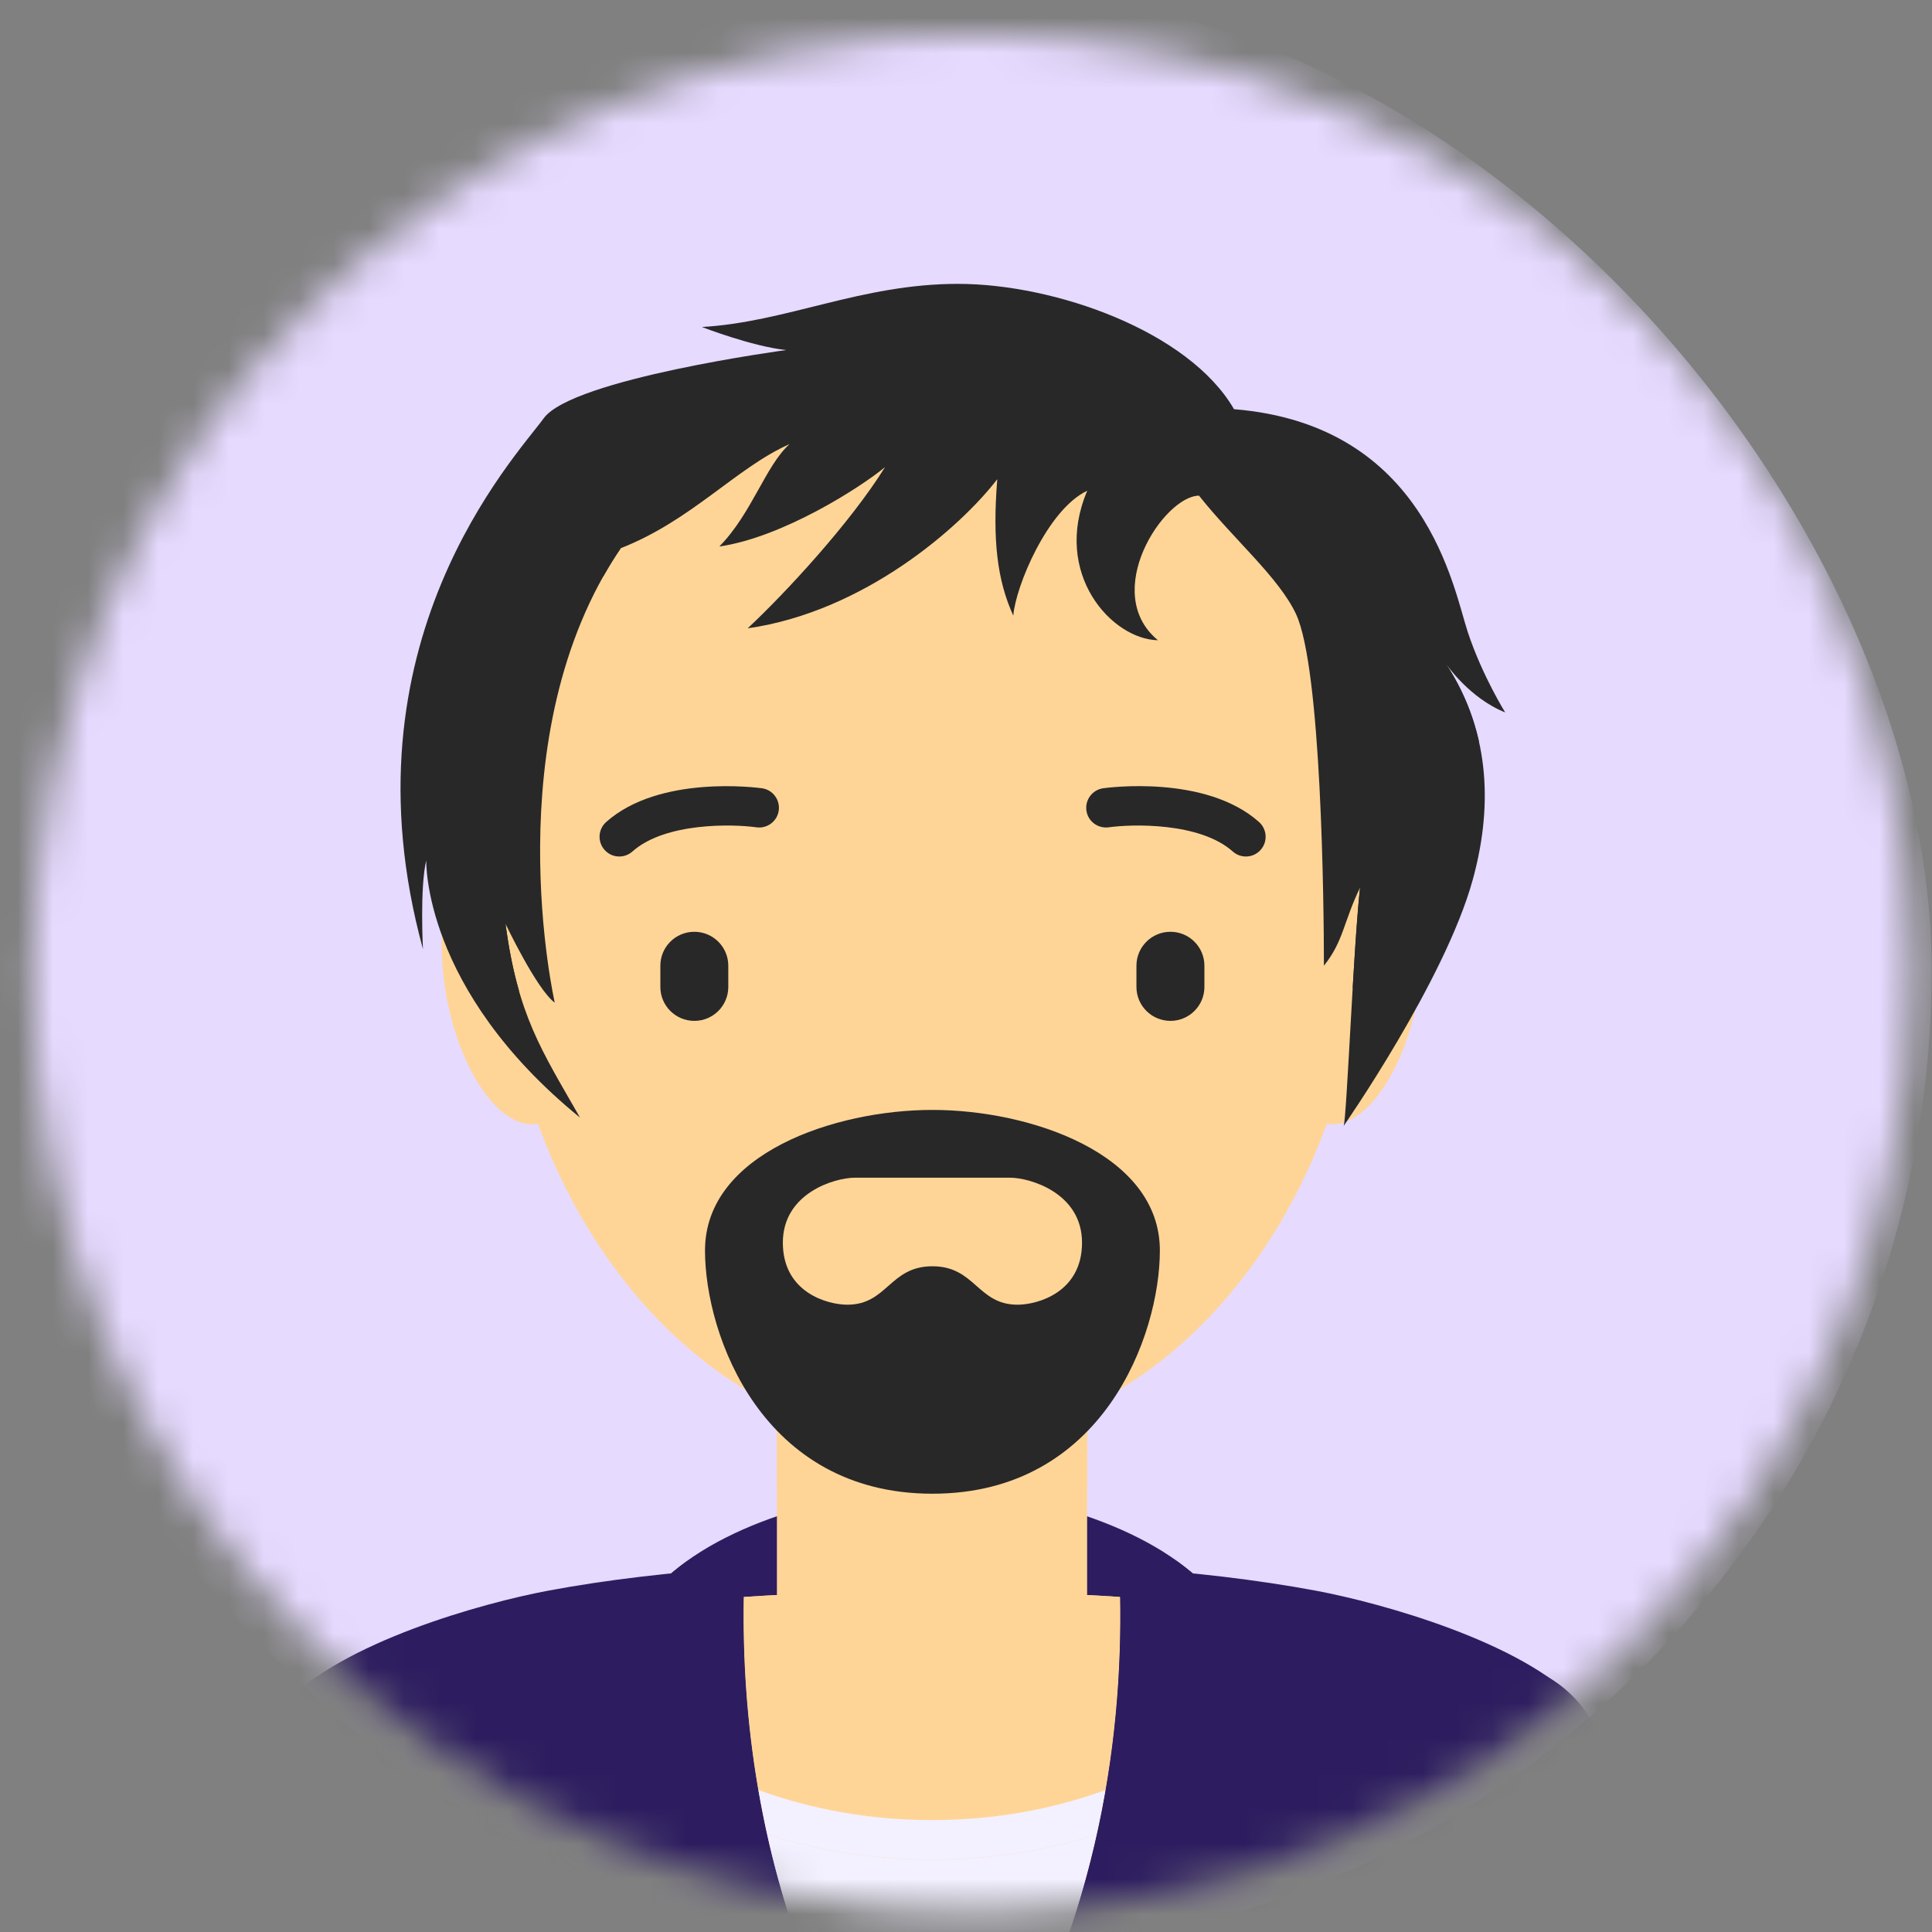 <svg width="55" height="55" viewBox="0 0 55 55" fill="none" xmlns="http://www.w3.org/2000/svg">
<rect x="0" y="0" width="55" height="55" fill="#808080" stroke="none"/>
<mask id="mask0_4872_791" style="mask-type:alpha" maskUnits="userSpaceOnUse" x="0" y="0" width="55" height="55">
<circle cx="27.649" cy="27.701" r="26.727" fill="#D9D9D9"/>
</mask>
<g mask="url(#mask0_4872_791)">
<rect x="-1.214" y="-0.491" width="56.203" height="56.203" rx="28.101" fill="#E6DAFF"/>
<mask id="mask1_4872_791" style="mask-type:alpha" maskUnits="userSpaceOnUse" x="-2" y="-1" width="57" height="57">
<rect x="-1.214" y="-0.491" width="56.203" height="56.203" rx="28.101" fill="#FFF0DC"/>
</mask>
<g mask="url(#mask1_4872_791)">
<path d="M51.809 105.922C50.415 105.984 49.236 104.903 49.174 103.509L48.485 87.849C48.164 80.556 46.887 73.328 44.69 66.367L39.97 51.418C39.55 50.087 40.288 48.669 41.619 48.248C42.95 47.829 44.369 48.567 44.789 49.898L49.508 64.845C51.838 72.227 53.193 79.892 53.533 87.627L54.222 103.286C54.283 104.681 53.203 105.86 51.809 105.922" fill="#FFD597"/>
<path d="M53.67 79.694C52.988 74.577 51.868 69.523 50.312 64.592L45.593 49.643C45.134 48.192 43.753 47.226 42.234 47.291C41.94 47.304 41.648 47.357 41.366 47.445C39.595 48.006 38.609 49.902 39.168 51.672L43.887 66.621C45.31 71.13 46.335 75.753 46.967 80.432C46.971 80.432 46.976 80.432 46.981 80.43L53.67 79.694" fill="#2D1D60"/>
<path d="M1.265 105.922C2.66 105.984 3.839 104.903 3.901 103.509L4.59 87.849C4.911 80.556 6.188 73.328 8.385 66.367L13.104 51.418C13.524 50.087 12.786 48.669 11.456 48.248C10.125 47.829 8.706 48.567 8.286 49.898L3.567 64.845C1.237 72.227 -0.118 79.892 -0.458 87.627L-1.147 103.286C-1.209 104.681 -0.128 105.86 1.265 105.922Z" fill="#FFD597"/>
<path d="M-0.596 79.694C0.086 74.577 1.206 69.523 2.763 64.592L7.482 49.643C7.94 48.192 9.321 47.226 10.841 47.291C11.134 47.304 11.426 47.357 11.709 47.445C13.48 48.006 14.466 49.902 13.906 51.672L9.188 66.621C7.764 71.13 6.74 75.753 6.108 80.432C6.103 80.432 6.098 80.432 6.094 80.43L-0.596 79.694" fill="#2D1D60"/>
<path d="M26.53 42.361C24.807 42.361 21.169 43.006 19.105 44.793C19.105 44.793 20.122 48.187 26.333 48.187C32.544 48.187 33.955 44.793 33.955 44.793C31.89 43.006 28.252 42.361 26.53 42.361Z" fill="#2D1D60"/>
<path d="M29.905 45.297C29.905 47.158 28.397 48.666 26.537 48.666C24.676 48.666 23.168 47.158 23.168 45.297C23.168 43.438 24.676 41.929 26.537 41.929C28.397 41.929 29.905 43.438 29.905 45.297Z" fill="#FFD597"/>
<path d="M26.532 53.55C24.094 53.55 22.117 51.572 22.117 49.133V35.998C22.117 33.559 24.094 31.583 26.532 31.583C28.971 31.583 30.948 33.559 30.948 35.998V49.133C30.948 51.572 28.971 53.55 26.532 53.55Z" fill="#FFD597"/>
<path d="M26.532 31.581C24.094 31.581 22.117 33.557 22.117 35.996V42.355C23.515 42.873 24.997 43.156 26.532 43.156C28.068 43.156 29.55 42.873 30.948 42.355V35.996C30.948 33.557 28.971 31.581 26.532 31.581" fill="#FFD597"/>
<path d="M44.905 50.658C44.905 52.053 43.774 53.184 42.379 53.184C40.984 53.184 39.852 52.053 39.852 50.658C39.852 49.262 40.984 48.132 42.379 48.132C43.774 48.132 44.905 49.262 44.905 50.658Z" fill="#FFD597"/>
<path d="M13.222 50.658C13.222 52.053 12.091 53.184 10.696 53.184C9.3 53.184 8.169 52.053 8.169 50.658C8.169 49.262 9.3 48.132 10.696 48.132C12.091 48.132 13.222 49.262 13.222 50.658" fill="#FFD597"/>
<path d="M37.299 46.11C34.701 45.627 31.22 45.297 26.532 45.297C21.845 45.297 18.363 45.627 15.765 46.11C13.951 46.45 10.15 47.529 8.739 49.054C7.98 49.96 7.812 51.579 8.885 52.616C9.993 53.686 10.802 54.729 11.216 56.442C11.216 56.442 11.216 56.442 11.216 56.442C12.698 62.585 14.117 67.937 15.229 72.252L15.229 72.253C16.734 78.099 16.5 84.269 14.58 89.993C14.015 91.657 13.839 92.833 13.856 97.959C13.775 104.286 14.458 106.665 26.531 106.665H26.532H26.533C38.606 106.665 39.289 104.286 39.209 97.959C39.224 93.223 39.122 91.873 38.485 89.993C36.565 84.269 36.33 78.099 37.835 72.253L37.835 72.252C38.947 67.937 40.366 62.585 41.848 56.444C41.848 56.442 41.849 56.442 41.849 56.442C42.262 54.729 43.071 53.686 44.179 52.616C45.252 51.579 45.084 49.96 44.326 49.054C42.915 47.529 39.114 46.45 37.299 46.11" fill="#FFD597"/>
<path d="M44.943 48.481C43.348 46.757 39.346 45.636 37.453 45.282C35.81 44.976 33.939 44.753 31.857 44.617C31.878 44.89 31.889 45.171 31.889 45.462C31.918 47.145 31.814 49.001 31.476 50.955C31.403 51.374 31.32 51.795 31.226 52.221C30.499 55.492 29.083 58.982 26.532 62.349C23.98 58.982 22.565 55.492 21.838 52.221C21.743 51.795 21.66 51.374 21.588 50.955C21.25 49.001 21.146 47.145 21.174 45.462C21.174 45.178 21.192 44.895 21.227 44.617C19.137 44.752 17.259 44.974 15.611 45.282C13.718 45.636 9.716 46.757 8.092 48.512C7.09 49.713 6.884 51.853 8.3 53.222C9.324 54.21 10.032 55.127 10.397 56.64C11.56 61.461 12.671 65.745 13.652 69.522L14.413 72.462C15.02 74.821 15.338 77.227 15.367 79.635C15.366 79.635 15.365 79.635 15.365 79.635C15.379 80.791 15.328 81.948 15.211 83.098C15.207 83.14 15.203 83.18 15.198 83.222C15.194 83.262 15.19 83.303 15.185 83.341C14.963 85.351 14.539 87.347 13.915 89.3C13.916 89.3 13.918 89.3 13.92 89.3C13.875 89.44 13.829 89.58 13.782 89.721C13.218 91.385 13.026 92.619 13.012 96.837C13.012 97.092 13.093 97.349 13.262 97.541C15.243 99.775 19.489 100.74 21.667 100.975C21.802 100.989 21.935 100.966 22.052 100.898C23.738 99.914 25.707 96.64 26.532 94.609C27.358 96.642 29.329 99.919 31.016 100.9C31.131 100.966 31.261 100.989 31.393 100.975C33.57 100.74 37.821 99.775 39.802 97.541C39.971 97.349 40.052 97.092 40.052 96.837C40.047 92.984 39.919 91.6 39.283 89.724C39.074 89.101 38.886 88.474 38.718 87.843C38.719 87.843 38.72 87.843 38.721 87.843C38.073 85.406 37.73 82.916 37.697 80.421C37.696 80.399 37.666 78.724 37.764 77.953H37.764C37.889 76.108 38.184 74.27 38.651 72.462L39.411 69.522C40.376 65.805 41.467 61.602 42.609 56.877L42.691 56.543C43.062 55.089 43.761 54.19 44.764 53.222C46.18 51.853 45.974 49.711 44.943 48.481" fill="#2D1D60"/>
<path d="M19.372 44.579C18.377 45.343 16.064 47.371 15.177 52.149C16.306 50.66 17.459 50.022 18.092 49.763C18.361 49.654 18.666 49.776 18.792 50.036C19.448 51.4 21.566 55.647 23.66 58.312C23.965 58.7 24.269 59.058 24.569 59.366C21.588 54.081 21.019 48.746 21.199 44.624C21.218 44.196 20.558 43.669 19.372 44.579" fill="#2D1D60"/>
<path d="M26.532 52.937C24.88 52.937 23.298 52.684 21.838 52.223C22.565 55.493 23.98 58.983 26.532 62.35C29.083 58.983 30.499 55.493 31.226 52.223C29.765 52.684 28.183 52.937 26.532 52.937Z" fill="#F3F0FF"/>
<path d="M21.174 45.463C21.145 47.146 21.25 49.001 21.588 50.955C23.099 51.508 24.772 51.814 26.532 51.814C28.292 51.814 29.965 51.508 31.475 50.955C31.814 49.001 31.918 47.146 31.889 45.463C30.305 45.358 28.528 45.297 26.532 45.297C24.535 45.297 22.758 45.358 21.174 45.463" fill="#FFD597"/>
<path d="M26.532 51.814C24.772 51.814 23.099 51.508 21.588 50.956C21.661 51.375 21.744 51.796 21.838 52.223C23.299 52.684 24.881 52.937 26.532 52.937C28.184 52.937 29.766 52.684 31.226 52.223C31.321 51.796 31.404 51.375 31.476 50.956C29.965 51.508 28.292 51.814 26.532 51.814Z" fill="#F3F0FF"/>
<path d="M33.691 44.579C34.686 45.343 36.999 47.371 37.886 52.149C36.758 50.66 35.604 50.022 34.971 49.763C34.703 49.654 34.398 49.776 34.272 50.036C33.615 51.4 31.498 55.647 29.403 58.312C29.098 58.7 28.794 59.058 28.495 59.366C31.475 54.081 32.044 48.746 31.864 44.624C31.845 44.196 32.505 43.669 33.691 44.579" fill="#2D1D60"/>
<path d="M39.208 24.011C38.169 23.825 37.005 25.46 36.609 27.663C36.214 29.867 36.736 31.805 37.775 31.993C38.814 32.179 39.978 30.544 40.374 28.34C40.769 26.136 40.247 24.198 39.208 24.011Z" fill="#FFD597"/>
<path d="M13.871 24.011C14.91 23.825 16.074 25.46 16.469 27.663C16.865 29.867 16.343 31.805 15.304 31.993C14.264 32.179 13.101 30.544 12.705 28.34C12.309 26.136 12.831 24.198 13.871 24.011Z" fill="#FFD597"/>
<path d="M26.544 9.787C16.602 9.787 14.18 16.793 14.18 25.435C14.18 34.079 19.716 41.084 26.544 41.084C33.372 41.084 38.907 34.079 38.907 25.435C38.907 16.793 36.485 9.787 26.544 9.787Z" fill="#FFD597"/>
<path d="M18.799 27.492V28.096C18.799 28.63 19.232 29.062 19.766 29.062H19.767C20.301 29.062 20.733 28.63 20.733 28.096V27.492C20.733 26.958 20.3 26.526 19.766 26.526C19.232 26.526 18.799 26.958 18.799 27.492Z" fill="#282828"/>
<path d="M33.32 29.062C33.854 29.062 34.287 28.63 34.287 28.096V27.492C34.287 26.958 33.854 26.526 33.32 26.526C32.786 26.526 32.352 26.958 32.352 27.492V28.096C32.352 28.63 32.786 29.062 33.32 29.062Z" fill="#282828"/>
<path d="M35.842 23.401C34.318 22.045 31.522 22.424 31.405 22.44C31.098 22.484 30.885 22.768 30.928 23.075C30.971 23.381 31.251 23.592 31.562 23.552C32.224 23.459 34.153 23.403 35.095 24.241C35.202 24.336 35.335 24.383 35.468 24.383C35.623 24.383 35.777 24.32 35.888 24.194C36.094 23.962 36.073 23.609 35.842 23.401" fill="#282828"/>
<path d="M21.693 22.44C21.574 22.426 18.78 22.046 17.256 23.401C17.025 23.609 17.004 23.962 17.21 24.194C17.321 24.32 17.475 24.383 17.629 24.383C17.763 24.383 17.896 24.336 18.003 24.241C18.943 23.403 20.874 23.459 21.535 23.552C21.842 23.594 22.126 23.381 22.169 23.075C22.212 22.768 21.999 22.484 21.693 22.44" fill="#282828"/>
<path d="M32.379 30.034C31.919 29.878 31.421 30.117 31.259 30.575C31.098 31.034 31.339 31.537 31.797 31.701C32.16 31.831 32.747 32.186 32.851 32.536C32.945 32.85 33.198 33.072 33.496 33.143C33.641 33.178 33.797 33.174 33.95 33.129C34.418 32.988 34.683 32.496 34.544 32.029C34.139 30.679 32.558 30.095 32.379 30.034" fill="#FFD597"/>
<path d="M20.718 30.034C20.539 30.095 18.958 30.679 18.553 32.029C18.413 32.496 18.679 32.988 19.147 33.129C19.3 33.174 19.456 33.178 19.601 33.143C19.899 33.072 20.152 32.85 20.246 32.536C20.35 32.186 20.937 31.831 21.3 31.701C21.758 31.537 22 31.034 21.838 30.575C21.676 30.117 21.178 29.878 20.718 30.034" fill="#FFD597"/>
<path d="M29.752 32.695H23.333C23.128 32.695 22.932 32.784 22.795 32.937C22.659 33.09 22.593 33.294 22.616 33.498C22.84 35.449 24.505 36.945 26.495 36.945H26.589C28.579 36.945 30.242 35.449 30.467 33.498C30.491 33.294 30.426 33.09 30.289 32.937C30.153 32.784 29.957 32.695 29.752 32.695Z" fill="#FFD597"/>
<path d="M28.967 37.142C27.826 37.142 27.764 36.048 26.544 36.048C25.325 36.048 25.263 37.142 24.122 37.142C23.549 37.142 22.286 36.79 22.286 35.376C22.286 33.959 23.771 33.527 24.333 33.527C24.713 33.527 25.85 33.527 26.544 33.527C27.239 33.527 28.376 33.527 28.756 33.527C29.317 33.527 30.803 33.959 30.803 35.376C30.803 36.79 29.54 37.142 28.967 37.142ZM26.544 31.597C23.771 31.597 20.07 32.838 20.07 35.598C20.07 38.008 21.691 42.523 26.544 42.523C31.398 42.523 33.019 38.008 33.019 35.598C33.019 32.838 29.317 31.597 26.544 31.597Z" fill="#282828"/>
<path d="M35.13 11.649C33.843 9.426 30.03 8.081 27.27 8.081C24.51 8.081 22.404 9.169 19.983 9.309C19.983 9.309 21.399 9.861 22.381 9.965C22.381 9.965 16.299 10.783 15.48 11.906C14.661 13.029 9.655 18.316 12.041 27.018C12.041 27.018 11.948 25.264 12.135 24.491C12.135 24.491 12.013 28.154 16.512 31.816C15.419 29.9 14.74 28.917 14.39 26.298C14.39 26.298 15.28 28.17 15.793 28.544C15.793 28.544 14.056 20.922 17.67 15.607C19.688 14.818 20.969 13.309 22.478 12.642C21.793 13.256 21.402 14.621 20.477 15.558C22.285 15.295 24.494 13.877 25.195 13.298C24.208 14.885 22.372 16.87 21.285 17.887C24.601 17.413 27.337 15.011 28.39 13.642C28.25 15.397 28.392 16.526 28.846 17.526C28.912 16.692 29.823 14.502 30.952 13.97C29.946 16.332 31.654 18.204 32.964 18.226C31.32 16.87 33.129 14.123 34.133 14.11C35.116 15.35 36.402 16.433 36.894 17.479C37.619 19.023 37.689 25.736 37.689 27.492C38.25 26.79 38.239 26.261 38.718 25.268C38.531 26.907 38.339 31.819 38.251 32.053C38.251 32.053 41.129 27.92 41.922 25.058C42.453 23.142 42.497 20.935 41.166 18.901C41.166 18.901 41.833 19.878 42.85 20.281C42.85 20.281 42.205 19.251 41.79 18.011C41.376 16.772 40.604 12.093 35.13 11.649" fill="#282828"/>
<path d="M39.514 22.625C39.221 24.122 38.952 24.72 38.718 25.268C38.647 25.894 38.575 26.997 38.508 28.134C39.9 25.292 39.514 22.625 39.514 22.625Z" fill="#282828"/>
<path d="M15.033 17.094C15.033 17.094 15.747 15.105 18.273 13.188C18.273 13.188 14.574 14.784 14.477 18.206C14.477 18.206 15.874 16.476 17.175 16.409C17.328 16.137 17.493 15.871 17.671 15.608C16.098 16.042 15.314 16.686 15.033 17.094" fill="#282828"/>
<path d="M14.39 26.298C13.811 24.889 13.803 24.328 13.737 24.078C13.512 24.546 13.521 27.16 14.779 28.221C14.621 27.676 14.492 27.056 14.39 26.298" fill="#282828"/>
<path d="M41.166 18.901H41.166C40.379 17.853 40.21 17.337 40.152 17.197C40.152 17.197 40.021 19.327 42.106 21.123C41.94 20.374 41.641 19.626 41.166 18.901Z" fill="#282828"/>
</g>
</g>
</svg>
